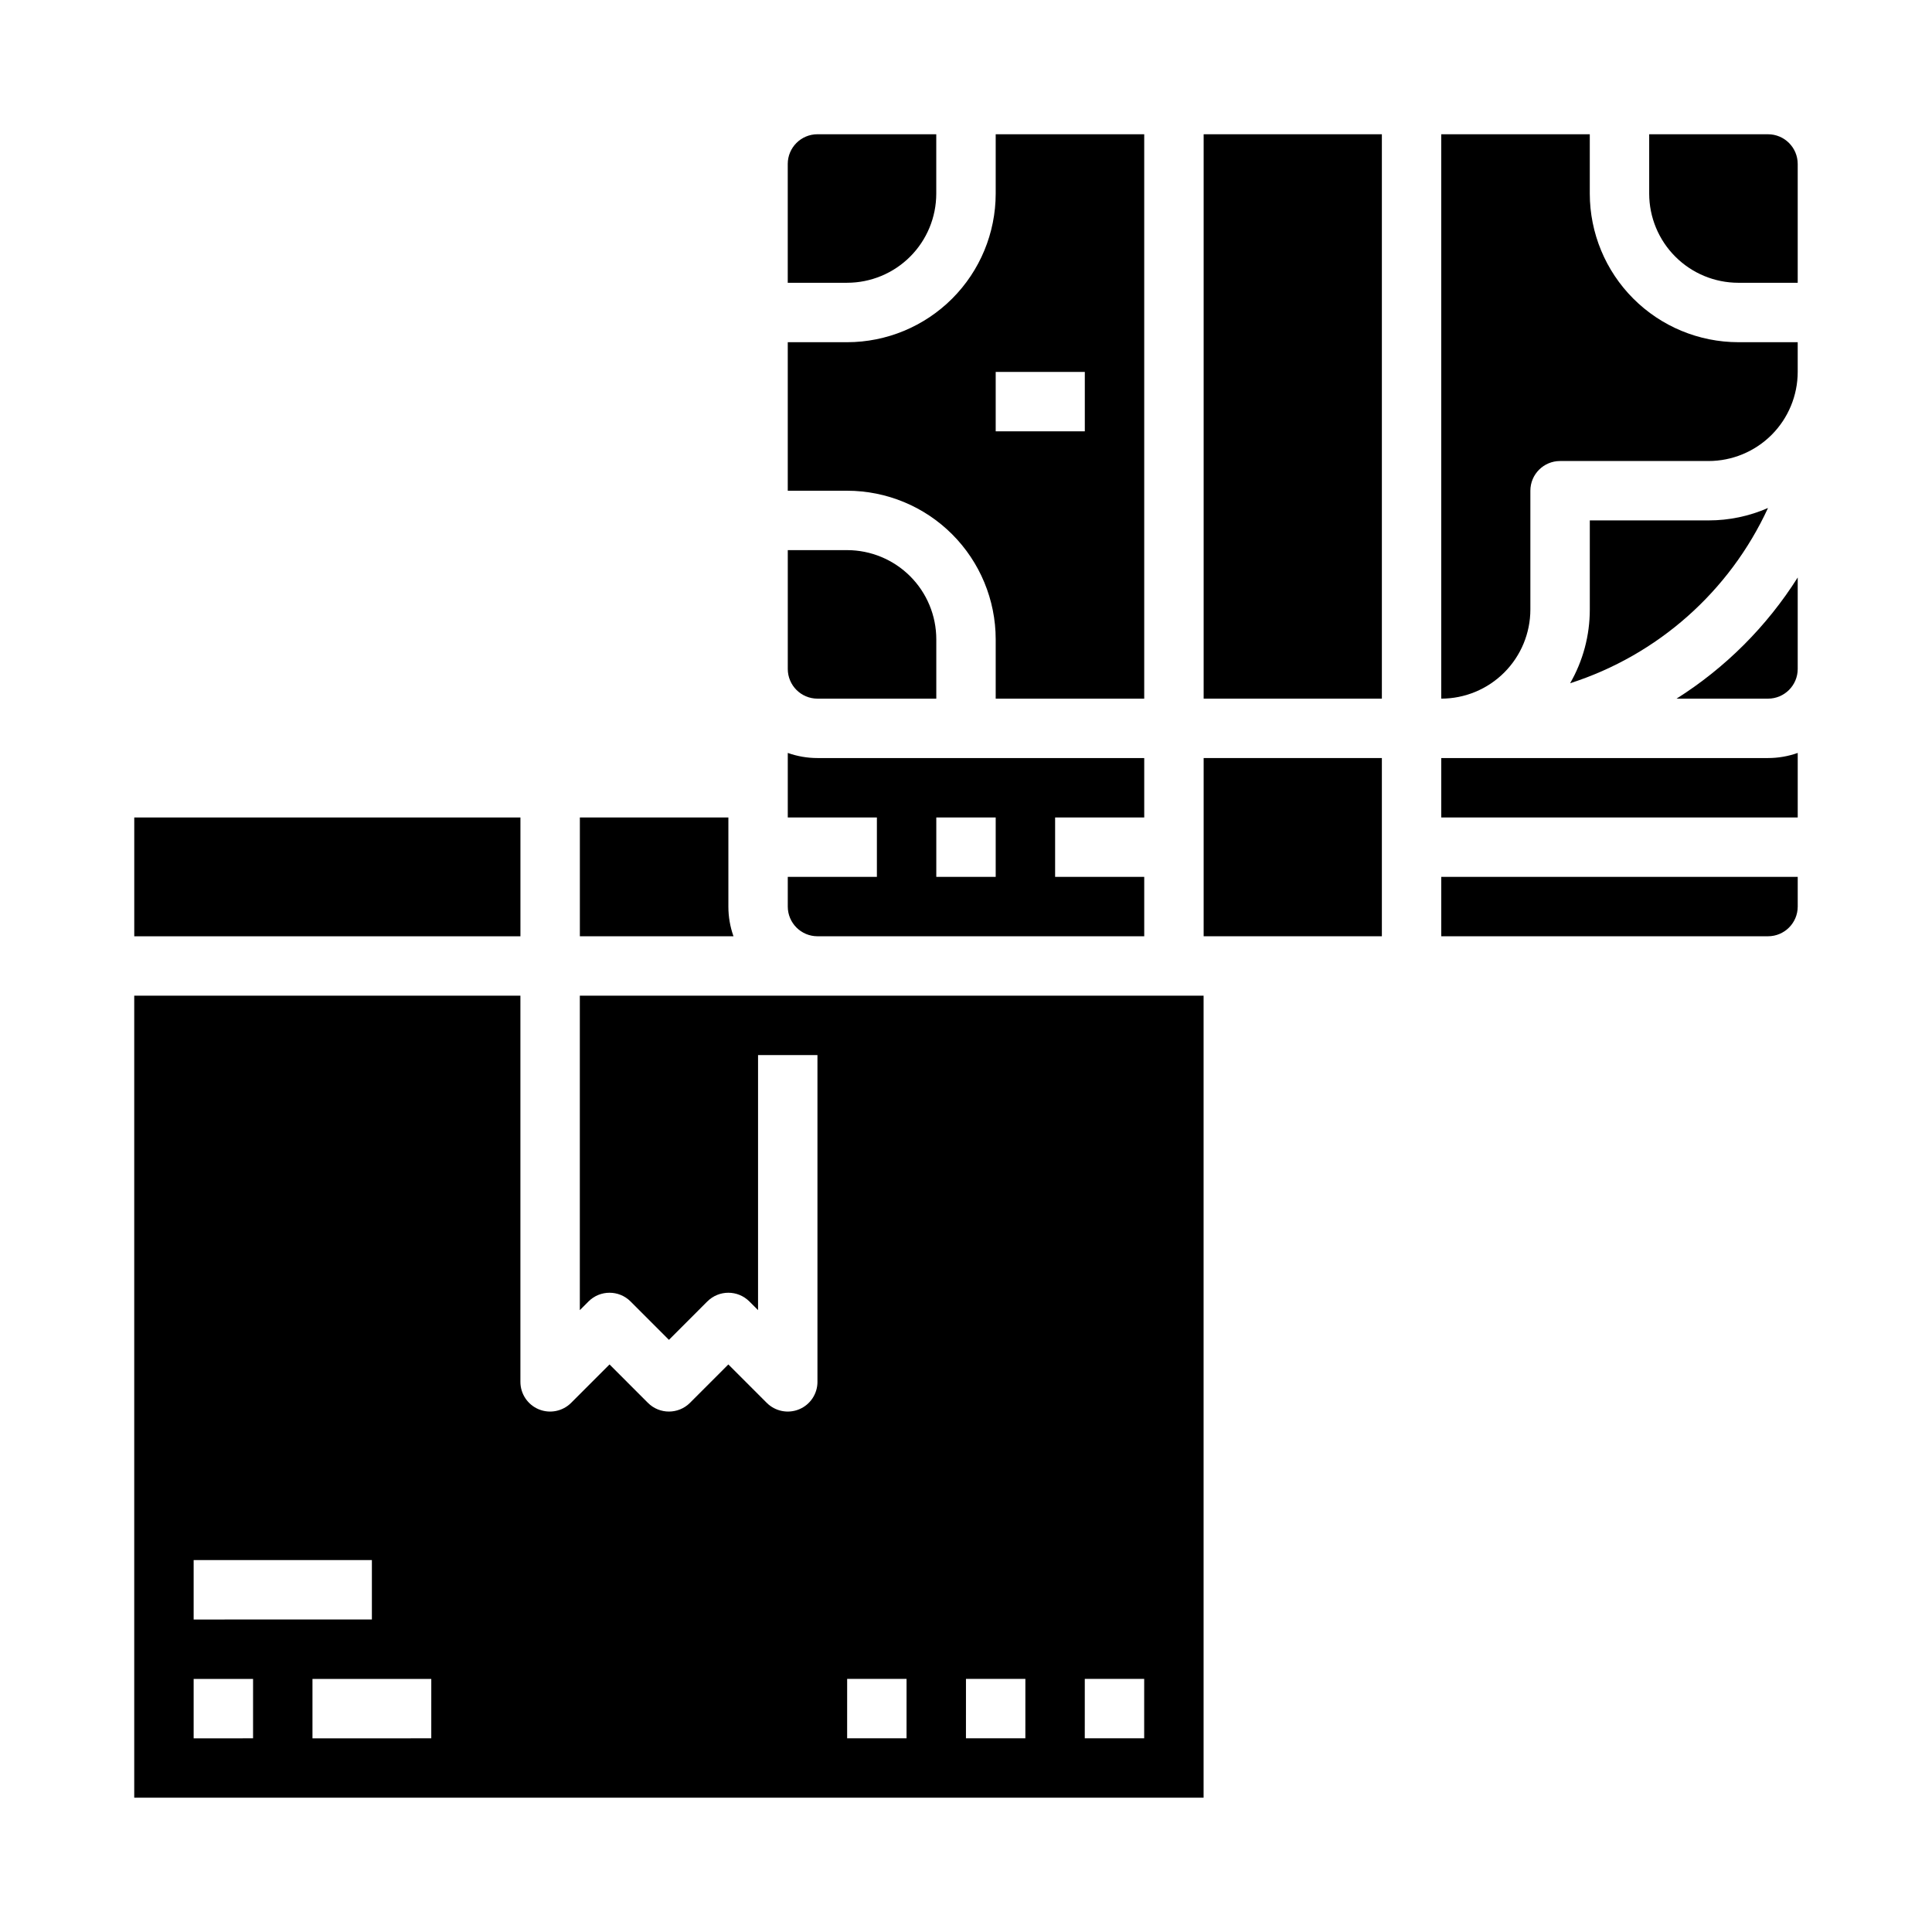 <?xml version="1.0" encoding="UTF-8"?>
<!-- Uploaded to: SVG Repo, www.svgrepo.com, Generator: SVG Repo Mixer Tools -->
<svg fill="#000000" width="800px" height="800px" version="1.1" viewBox="144 144 512 512" xmlns="http://www.w3.org/2000/svg">
 <g>
  <path d="m338.38 392.12c-0.895-2.527-1.355-5.188-1.352-7.871v-23.617h-39.359v31.488z"/>
  <path d="m179.58 360.64h102.34v31.488h-102.34z"/>
  <path d="m360.64 392.12h86.594v-15.742h-23.617v-15.746h23.617v-15.742h-86.594c-2.68 0-5.344-0.457-7.871-1.355v17.098h23.617v15.742l-23.617 0.004v7.871c0.004 4.348 3.527 7.867 7.871 7.871zm31.488-31.488h15.742v15.742l-15.742 0.004z"/>
  <path d="m297.66 407.87v83.332l2.305-2.305v-0.004c3.074-3.07 8.059-3.07 11.133 0l10.176 10.18 10.176-10.18h0.004c3.074-3.07 8.059-3.07 11.133 0l2.305 2.305v-67.586h15.742v86.594h0.004c0 3.184-1.918 6.055-4.859 7.273s-6.328 0.543-8.582-1.707l-10.176-10.18-10.176 10.18c-3.078 3.074-8.059 3.074-11.137 0l-10.176-10.18-10.176 10.18c-2.254 2.25-5.641 2.926-8.582 1.707s-4.859-4.09-4.859-7.273v-102.34h-102.34v212.54h283.39v-212.54zm-102.34 149.57h47.234v15.742l-47.234 0.004zm15.742 47.23-15.742 0.004v-15.746h15.746zm47.23 0-31.484 0.004v-15.746h31.488zm125.95 0h-15.742l0.004-15.742h15.742zm31.488 0h-15.742l0.004-15.742h15.742zm31.488 0h-15.742l0.004-15.742h15.742z"/>
  <path d="m360.64 329.15h31.488v-15.742c-0.004-6.262-2.496-12.266-6.922-16.691-4.43-4.426-10.43-6.918-16.691-6.926h-15.746v31.488c0.004 4.348 3.527 7.867 7.871 7.871z"/>
  <path d="m392.12 195.32v-15.742h-31.488c-4.344 0.004-7.867 3.527-7.871 7.871v31.488h15.746c6.262-0.008 12.262-2.496 16.691-6.926 4.426-4.426 6.918-10.43 6.922-16.691z"/>
  <path d="m407.87 313.41v15.742h39.359v-149.57h-39.359v15.742c-0.012 10.438-4.164 20.441-11.543 27.82-7.379 7.379-17.383 11.531-27.816 11.543h-15.746v39.359h15.746c10.434 0.012 20.438 4.16 27.816 11.539 7.379 7.379 11.531 17.387 11.543 27.82zm0-70.848h23.617v15.742h-23.617z"/>
  <path d="m612.54 179.58h-31.488v15.742c0.008 6.262 2.496 12.266 6.926 16.691 4.426 4.43 10.43 6.918 16.691 6.926h15.742v-31.488c-0.004-4.344-3.523-7.867-7.871-7.871z"/>
  <path d="m612.54 278.62c-4.965 2.176-10.324 3.297-15.738 3.293h-31.488v23.617c0.004 6.856-1.793 13.594-5.215 19.535 23.215-7.453 42.238-24.301 52.441-46.445z"/>
  <path d="m525.95 344.89v15.742h94.465v-17.098c-2.527 0.898-5.188 1.355-7.871 1.355z"/>
  <path d="m525.95 392.12h86.594c4.348-0.004 7.867-3.523 7.871-7.871v-7.871h-94.465z"/>
  <path d="m588.3 329.15h24.242c4.348-0.004 7.867-3.523 7.871-7.871v-24.242c-8.184 12.957-19.156 23.93-32.113 32.113z"/>
  <path d="m565.31 195.32v-15.742h-39.363v149.57c6.262-0.004 12.266-2.496 16.691-6.922 4.43-4.43 6.918-10.43 6.926-16.691v-31.488c0-4.348 3.523-7.871 7.871-7.871h39.363c6.258-0.008 12.262-2.5 16.691-6.926 4.426-4.43 6.914-10.43 6.922-16.691v-7.871h-15.742c-10.438-0.012-20.441-4.164-27.82-11.543-7.379-7.379-11.527-17.383-11.539-27.82z"/>
  <path d="m462.98 179.58h47.23v149.57h-47.23z"/>
  <path d="m462.98 344.89h47.23v47.23h-47.23z"/>
 </g>
</svg>